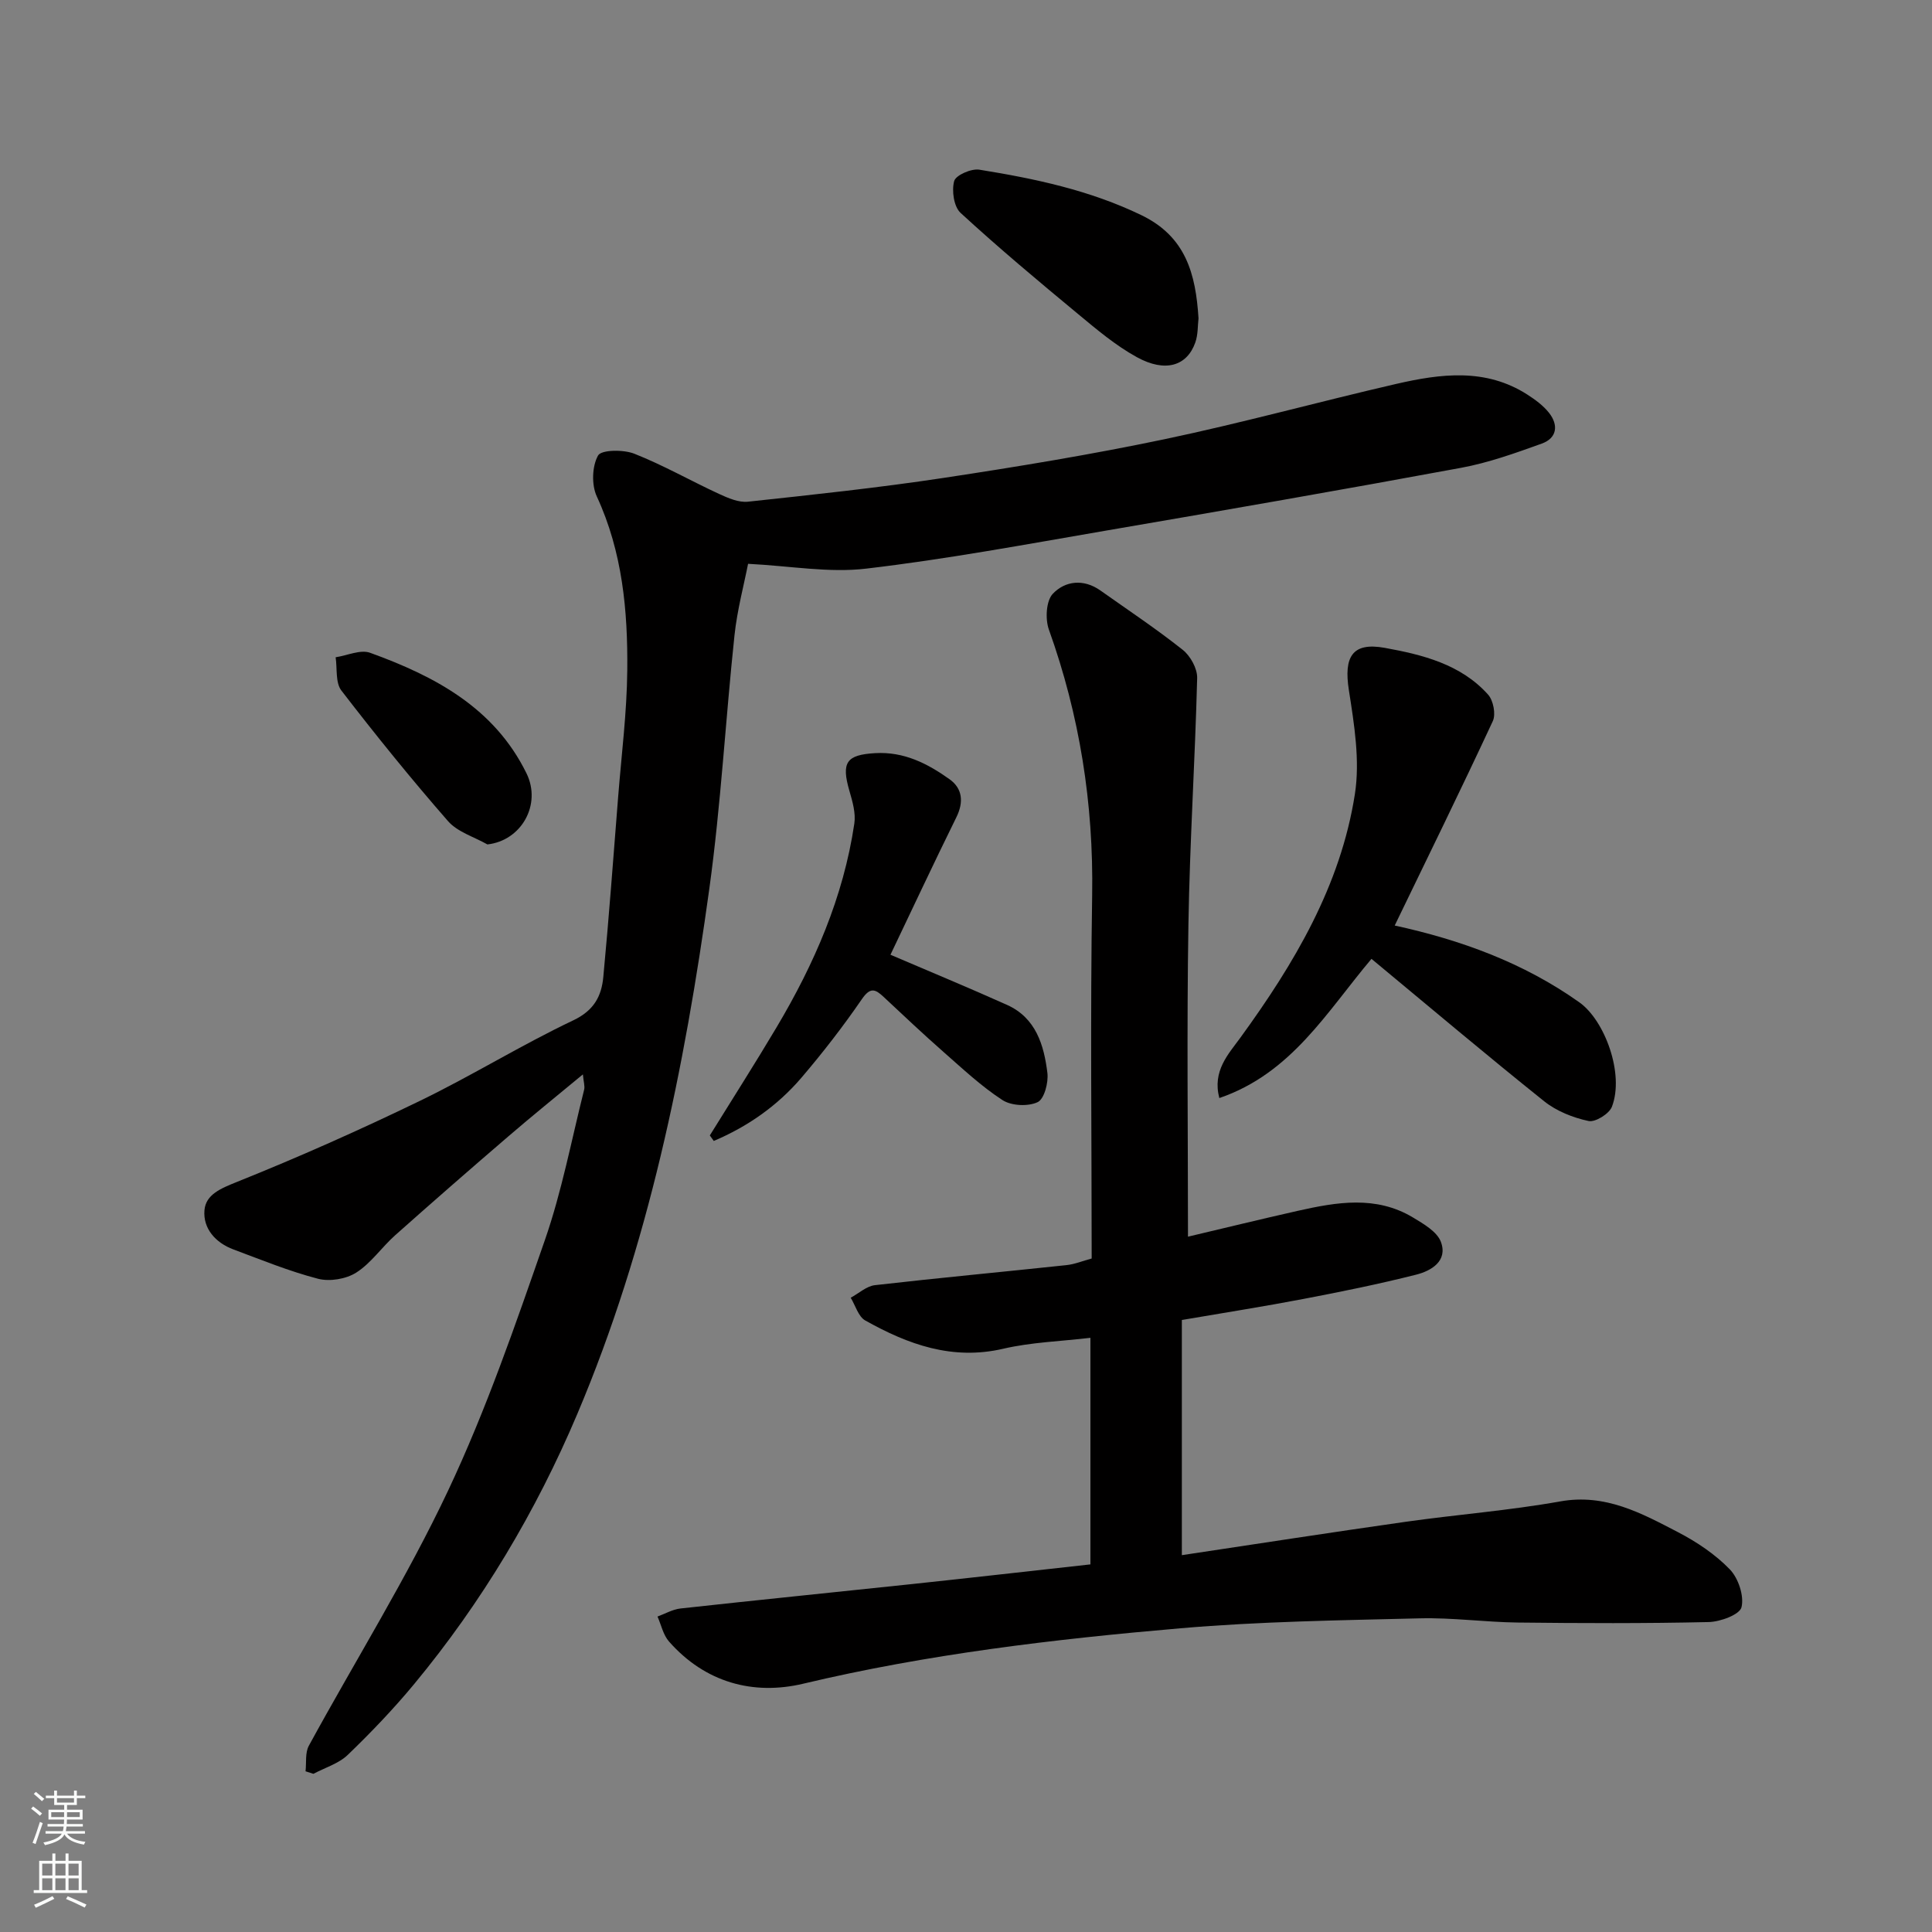 <svg enable-background="new 0 0 400 400" viewBox="0 0 400 400" xmlns="http://www.w3.org/2000/svg"><rect x="0" y="0" width="400" height="400" fill="#808080" stroke="none"/><g fill="#010000"><path d="m154.88 116.73c-.86 4.4-2.25 9.55-2.81 14.79-1.86 17.48-2.81 35.07-5.21 52.47-5.14 37.2-12.6 73.95-27.32 108.72-8.55 20.21-19.77 39.03-33.82 55.99-4.26 5.14-8.91 10-13.72 14.63-1.88 1.81-4.71 2.64-7.11 3.92-.54-.17-1.09-.35-1.63-.52.2-1.78-.11-3.84.68-5.29 9.61-17.62 20.29-34.72 28.84-52.84 7.89-16.72 13.94-34.35 20.03-51.85 3.51-10.1 5.51-20.73 8.13-31.14.18-.73-.11-1.57-.26-3.17-5.48 4.54-10.53 8.61-15.44 12.84-7.87 6.76-15.69 13.58-23.44 20.48-2.78 2.48-4.98 5.77-8.05 7.72-2.11 1.34-5.5 1.9-7.92 1.27-5.96-1.55-11.72-3.91-17.51-6.07-3.7-1.38-6.31-4.33-5.99-8.11.27-3.25 3.36-4.51 6.66-5.84 12.85-5.15 25.54-10.8 38.01-16.84 10.73-5.2 20.92-11.53 31.69-16.64 4.32-2.05 5.85-5.04 6.22-8.99 1.18-12.45 2.09-24.92 3.08-37.38.69-8.7 1.8-17.4 1.88-26.11.12-12.31-.99-24.49-6.31-35.99-1.11-2.39-.99-6.24.26-8.47.67-1.21 5.25-1.26 7.49-.38 6.01 2.37 11.67 5.61 17.56 8.33 1.87.86 4.07 1.82 5.99 1.61 13.51-1.45 27.04-2.89 40.47-4.92 15.32-2.32 30.63-4.84 45.79-8.02 16.07-3.37 31.92-7.75 47.93-11.44 9.22-2.12 18.54-3.34 27.18 2.21 1.63 1.05 3.28 2.26 4.47 3.76 2.02 2.55 1.66 5.25-1.49 6.38-5.47 1.97-11.03 3.97-16.73 5.02-24.54 4.54-49.14 8.82-73.74 13.04-16.42 2.82-32.82 5.88-49.35 7.82-7.7.93-15.69-.54-24.51-.99z"/><path d="m245.96 256.04c7.3-1.72 15-3.61 22.73-5.35 8.06-1.81 16.19-3.22 23.84 1.37 2.21 1.33 5.02 2.95 5.8 5.08 1.45 3.94-2 5.98-5.15 6.77-7.72 1.95-15.54 3.54-23.36 5.03-8.14 1.56-16.34 2.84-25.13 4.35v48.69c15.26-2.29 30.72-4.69 46.2-6.89 10.7-1.52 21.51-2.34 32.14-4.24 9.34-1.67 16.82 2.44 24.4 6.38 3.88 2.02 7.69 4.57 10.7 7.68 1.78 1.84 3 5.5 2.43 7.85-.37 1.53-4.39 3.02-6.81 3.07-13.16.3-26.33.25-39.49.1-6.77-.08-13.55-1.04-20.3-.87-16.54.41-33.12.64-49.59 2.06-26.22 2.26-52.34 5.35-78.06 11.47-10.37 2.47-20.34-.25-27.8-8.73-1.2-1.36-1.61-3.43-2.38-5.17 1.58-.58 3.13-1.49 4.76-1.67 15.98-1.76 31.98-3.36 47.97-5.06 12.22-1.3 24.43-2.69 36.9-4.07 0-15.6 0-31.02 0-46.91-6.16.73-12.24.91-18.04 2.26-10.56 2.46-19.73-.89-28.58-5.85-1.43-.8-2.03-3.1-3.01-4.71 1.67-.9 3.27-2.4 5.01-2.6 13.21-1.51 26.44-2.74 39.66-4.15 1.72-.18 3.38-.88 5.22-1.37 0-25.26-.3-50.24.1-75.22.3-18.94-2.58-37.19-8.96-54.99-.78-2.18-.58-5.93.8-7.4 2.55-2.7 6.38-3.16 9.86-.7 5.72 4.05 11.57 7.94 17.05 12.29 1.59 1.26 3.04 3.88 2.99 5.84-.43 17.03-1.54 34.05-1.81 51.08-.35 21.43-.09 42.83-.09 64.58z"/><path d="m252.45 227.34c-1.48-5.62 1.87-9.08 4.35-12.49 11.14-15.32 20.75-31.45 23.71-50.41 1.09-6.96-.13-14.45-1.24-21.55-1.08-6.9.69-9.98 7.42-8.76 7.84 1.42 15.77 3.39 21.41 9.69 1.08 1.21 1.63 4.06.97 5.48-6.61 14.22-13.53 28.29-20.31 42.32 13.59 2.96 26.65 7.67 38.25 15.92 5.22 3.71 9.34 14.78 6.72 21.6-.57 1.47-3.45 3.26-4.85 2.95-3.22-.69-6.62-2.04-9.17-4.08-11.91-9.53-23.57-19.38-35.76-29.49-9.22 10.91-16.53 23.7-31.5 28.82z"/><path d="m146.96 235.08c4.62-7.46 9.35-14.86 13.83-22.4 7.8-13.12 13.84-26.96 16.09-42.18.32-2.15-.38-4.56-1.01-6.73-1.74-5.97-.61-7.49 5.31-7.84 5.99-.35 10.86 2.16 15.41 5.4 2.69 1.92 2.97 4.73 1.41 7.89-4.76 9.65-9.31 19.39-13.64 28.45 8.14 3.49 16.21 6.82 24.15 10.39 5.95 2.68 7.63 8.29 8.34 14.06.25 2.01-.65 5.43-2.02 6.07-1.98.93-5.43.77-7.28-.43-4.37-2.84-8.24-6.48-12.18-9.94-4.22-3.71-8.3-7.56-12.4-11.4-1.74-1.63-2.77-2.11-4.52.43-3.88 5.65-8.1 11.1-12.55 16.31-4.97 5.81-11.14 10.1-18.12 13.06-.27-.37-.55-.76-.82-1.14z"/><path d="m248.14 65.91c-.18 1.46-.08 3.36-.67 5.01-1.72 4.86-6.21 6.26-12.09 3.03-4.39-2.41-8.33-5.74-12.22-8.97-8.22-6.81-16.42-13.67-24.28-20.9-1.4-1.28-1.87-4.6-1.33-6.59.33-1.22 3.55-2.63 5.21-2.36 11.54 1.86 22.9 4.26 33.6 9.44 9.14 4.44 11.2 12.1 11.78 21.34z"/><path d="m100.91 174.83c-2.76-1.57-6.18-2.57-8.15-4.82-7.65-8.76-14.98-17.82-22.08-27.04-1.26-1.63-.84-4.56-1.19-6.89 2.4-.36 5.13-1.65 7.13-.93 13.4 4.85 25.72 11.37 32.39 24.97 3.16 6.46-1.06 13.93-8.1 14.71z"/></g><path d="m6.44 374.46.42-.45c.65.47 1.27.95 1.85 1.44l-.45.49c-.65-.56-1.25-1.06-1.82-1.48m.93 7.33-.63-.26c.55-1.36 1.05-2.8 1.52-4.33.19.1.38.19.59.27-.46 1.29-.95 2.73-1.48 4.32m-.38-10.38.44-.42c.43.34 1.01.82 1.74 1.44l-.49.49c-.53-.51-1.09-1.01-1.69-1.51m2.5.35h1.72v-1.04h.59v1.04h3.52v-1.04h.59v1.04h1.75v.53h-1.75v1.42h-2.03v.97h3.22v2.03h-3.24c0 .35-.01.66-.03.93h3.32v.53h-3.37c-.03.27-.08.58-.15.94h3.96v.53h-3.71c.67.92 1.93 1.48 3.79 1.68-.13.24-.23.44-.29.59-2.13-.38-3.48-1.08-4.04-2.12-.43.97-1.77 1.72-4.03 2.23-.09-.19-.2-.37-.33-.55 2.1-.42 3.37-1.03 3.81-1.83h-3.36v-.53h3.58c.08-.29.13-.61.16-.94h-3.33v-.53h3.39c.02-.27.04-.58.04-.93h-3.23v-2.03h3.25v-.97h-2.07v-1.42h-1.73zm1.12 3.44v1h2.65c.01-.3.02-.44.01-.4v-.25-.35zm1.19-2h3.52v-.91h-3.52zm4.71 2h-2.63v.59c0 .15-.01.28-.01.4h2.64z" fill="#fafbfa"/><path d="m13.56 383.74h.63v1.52h2.72v6.07h1.13v.6h-11.06v-.6h1.13v-6.07h2.73v-1.52h.63v1.52h2.1v-1.52zm-2.69 8.83.38.56c-1.24.63-2.53 1.25-3.85 1.85-.1-.21-.21-.42-.34-.63 1.36-.55 2.63-1.15 3.81-1.78m-2.13-4.27h2.1v-2.45h-2.1zm0 3.04h2.1v-2.46h-2.1zm2.72-3.04h2.1v-2.45h-2.1zm0 3.04h2.1v-2.46h-2.1zm6.07 3.6c-1.41-.71-2.7-1.3-3.86-1.78l.35-.56c1.45.62 2.75 1.19 3.88 1.72zm-1.25-9.09h-2.1v2.45h2.1zm-2.09 5.49h2.1v-2.46h-2.1z" fill="#fafbfa"/></svg>